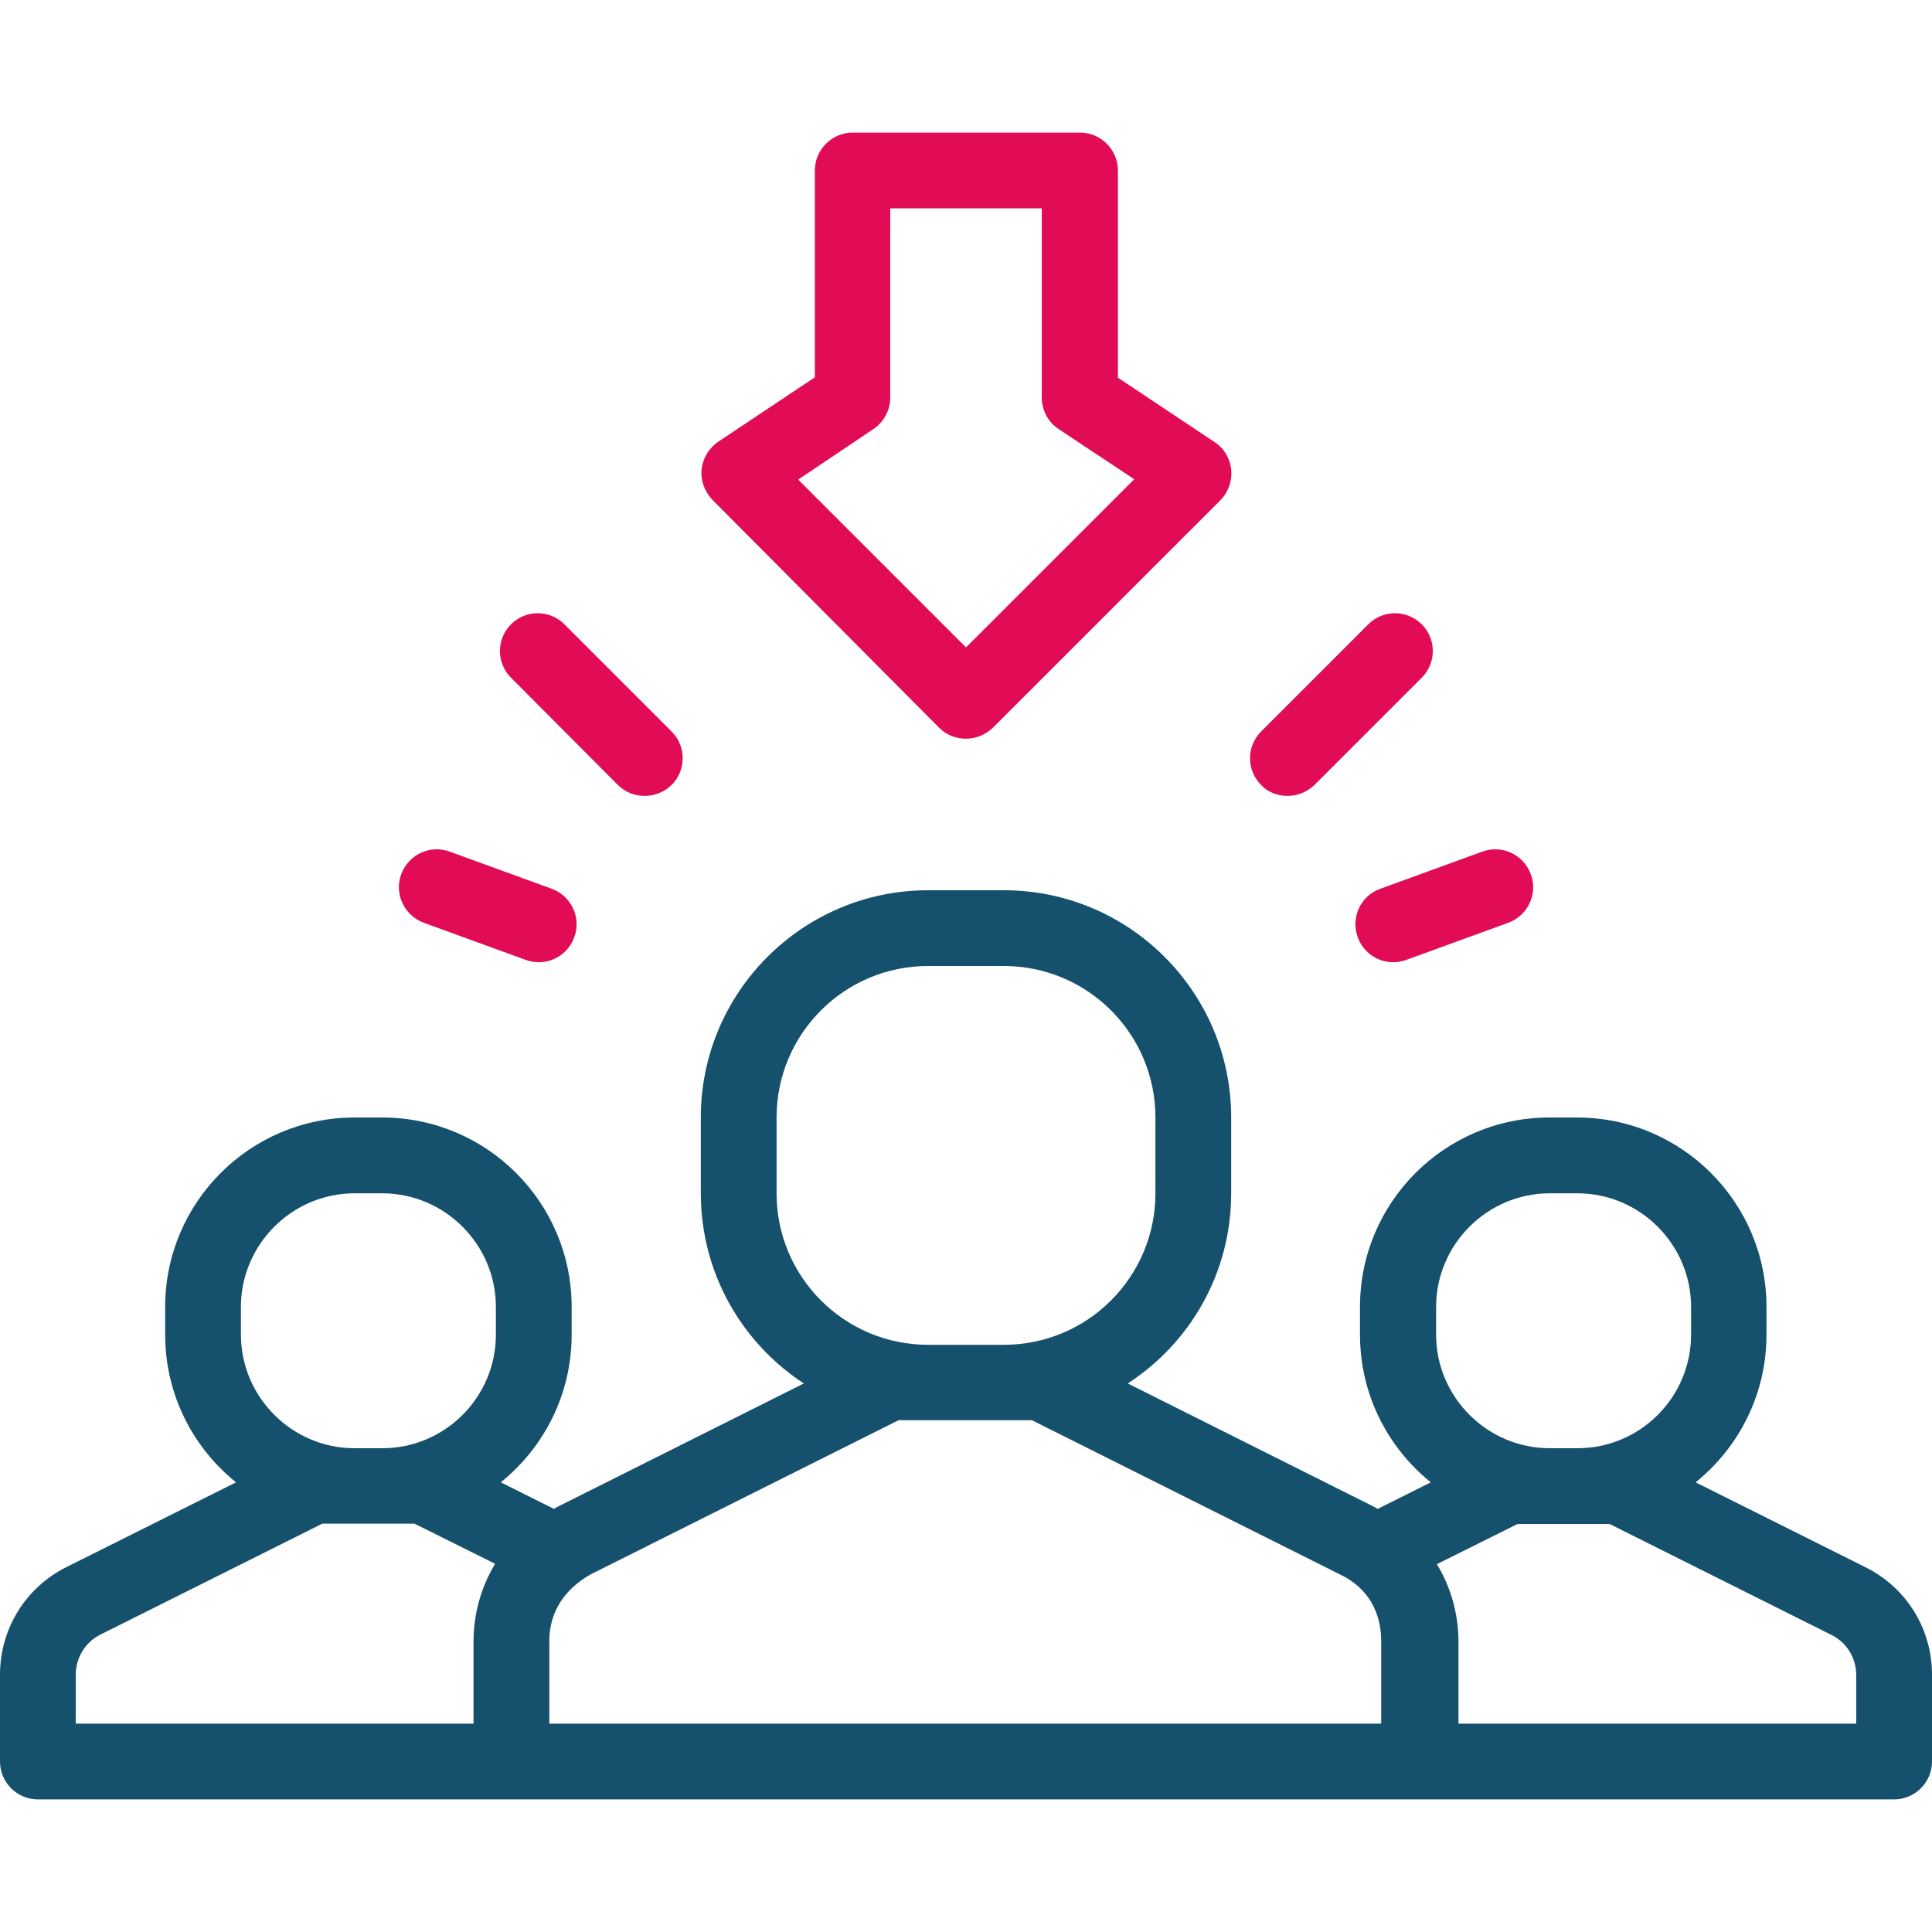 <svg width="43" height="43" viewBox="0 0 43 43" fill="none" xmlns="http://www.w3.org/2000/svg">
<g clip-path="url(#clip0_1129_1453)">
<path d="M41.516 34.88L37.739 32.992C38.7 32.216 39.316 31.036 39.316 29.704V29.088C39.316 26.761 37.427 24.872 35.1 24.872H34.484C32.157 24.872 30.269 26.761 30.269 29.088V29.704C30.269 31.036 30.884 32.216 31.845 32.992L30.665 33.582C30.64 33.565 30.614 33.557 30.589 33.54L25.1 30.791C26.491 29.889 27.402 28.329 27.402 26.559V24.872C27.402 22.082 25.134 19.814 22.343 19.814H20.657C17.866 19.814 15.598 22.082 15.598 24.872V26.559C15.598 28.329 16.509 29.889 17.891 30.791L12.402 33.54C12.377 33.557 12.352 33.565 12.327 33.582L11.146 32.992C12.107 32.216 12.723 31.036 12.723 29.704V29.088C12.723 26.761 10.834 24.872 8.507 24.872H7.892C5.565 24.872 3.676 26.761 3.676 29.088V29.704C3.676 31.036 4.291 32.216 5.253 32.992L1.475 34.88C0.565 35.336 0 36.255 0 37.275V39.206C0 39.67 0.379 40.049 0.843 40.049H11.382H31.618H42.157C42.62 40.049 43 39.67 43 39.206V37.275C43 36.255 42.435 35.336 41.516 34.88ZM31.963 29.088C31.963 27.697 33.102 26.559 34.493 26.559H35.108C36.499 26.559 37.638 27.697 37.638 29.088V29.704C37.638 31.095 36.508 32.233 35.108 32.233H34.493C33.102 32.233 31.963 31.095 31.963 29.704V29.088ZM17.284 24.872C17.284 23.009 18.794 21.5 20.657 21.5H22.343C24.206 21.5 25.716 23.009 25.716 24.872V26.559C25.716 28.422 24.206 29.931 22.343 29.931H20.657C18.794 29.931 17.284 28.422 17.284 26.559V24.872ZM5.362 29.088C5.362 27.697 6.501 26.559 7.892 26.559H8.507C9.898 26.559 11.037 27.697 11.037 29.088V29.704C11.037 31.095 9.907 32.233 8.507 32.233H7.892C6.501 32.233 5.362 31.095 5.362 29.704V29.088ZM1.686 37.275C1.686 36.896 1.897 36.55 2.234 36.381L7.175 33.911H7.892H8.507H9.224L11.02 34.805C10.708 35.319 10.539 35.918 10.539 36.542V38.363H1.686V37.275ZM12.226 36.55C12.226 36.334 12.226 35.566 13.145 35.041L19.999 31.609H20.64H22.326H22.967L29.822 35.041C30.741 35.481 30.741 36.334 30.741 36.55V38.363H12.226L12.226 36.55ZM41.314 38.363H32.461V36.55C32.461 35.918 32.292 35.327 31.98 34.813L33.776 33.919H34.493H35.108H35.825L40.766 36.39C41.103 36.558 41.314 36.904 41.314 37.283L41.314 38.363Z" fill="#15506D"/>
<path d="M20.902 16.197C21.07 16.365 21.281 16.441 21.5 16.441C21.72 16.441 21.93 16.357 22.099 16.197L27.158 11.138C27.335 10.961 27.428 10.708 27.402 10.455C27.377 10.202 27.242 9.974 27.032 9.839L24.881 8.406V3.794C24.881 3.33 24.502 2.951 24.038 2.951H18.98C18.516 2.951 18.136 3.33 18.136 3.794V8.398L15.986 9.831C15.776 9.974 15.641 10.202 15.615 10.446C15.59 10.691 15.683 10.944 15.86 11.129L20.902 16.197ZM19.435 9.553C19.671 9.392 19.814 9.131 19.814 8.853V4.637H23.187V8.853C23.187 9.131 23.33 9.401 23.566 9.553L25.244 10.666L21.5 14.409L17.765 10.674L19.435 9.553Z" fill="#E10C55"/>
<path d="M13.751 17.47C13.92 17.639 14.131 17.714 14.35 17.714C14.569 17.714 14.78 17.63 14.948 17.47C15.277 17.141 15.277 16.61 14.948 16.281L12.562 13.895C12.234 13.566 11.702 13.566 11.373 13.895C11.045 14.224 11.045 14.755 11.373 15.084L13.751 17.47Z" fill="#E10C55"/>
<path d="M9.435 20.539L11.703 21.365C11.796 21.399 11.897 21.416 11.99 21.416C12.335 21.416 12.656 21.205 12.782 20.859C12.943 20.421 12.715 19.94 12.277 19.78L10.008 18.954C9.57 18.794 9.089 19.021 8.929 19.46C8.769 19.89 8.997 20.379 9.435 20.539Z" fill="#E10C55"/>
<path d="M28.658 17.714C28.877 17.714 29.088 17.63 29.257 17.47L31.643 15.084C31.972 14.755 31.972 14.224 31.643 13.895C31.314 13.566 30.783 13.566 30.454 13.895L28.068 16.281C27.739 16.61 27.739 17.141 28.068 17.47C28.22 17.638 28.439 17.714 28.658 17.714Z" fill="#E10C55"/>
<path d="M30.218 20.859C30.345 21.205 30.665 21.416 31.011 21.416C31.104 21.416 31.205 21.399 31.297 21.365L33.566 20.539C34.004 20.379 34.232 19.898 34.072 19.46C33.911 19.021 33.431 18.794 32.992 18.954L30.724 19.78C30.286 19.932 30.058 20.421 30.218 20.859Z" fill="#E10C55"/>
</g>
<defs>
<clipPath id="clip0_1129_1453">
<rect width="43" height="43" fill="white"/>
</clipPath>
</defs>
</svg>
